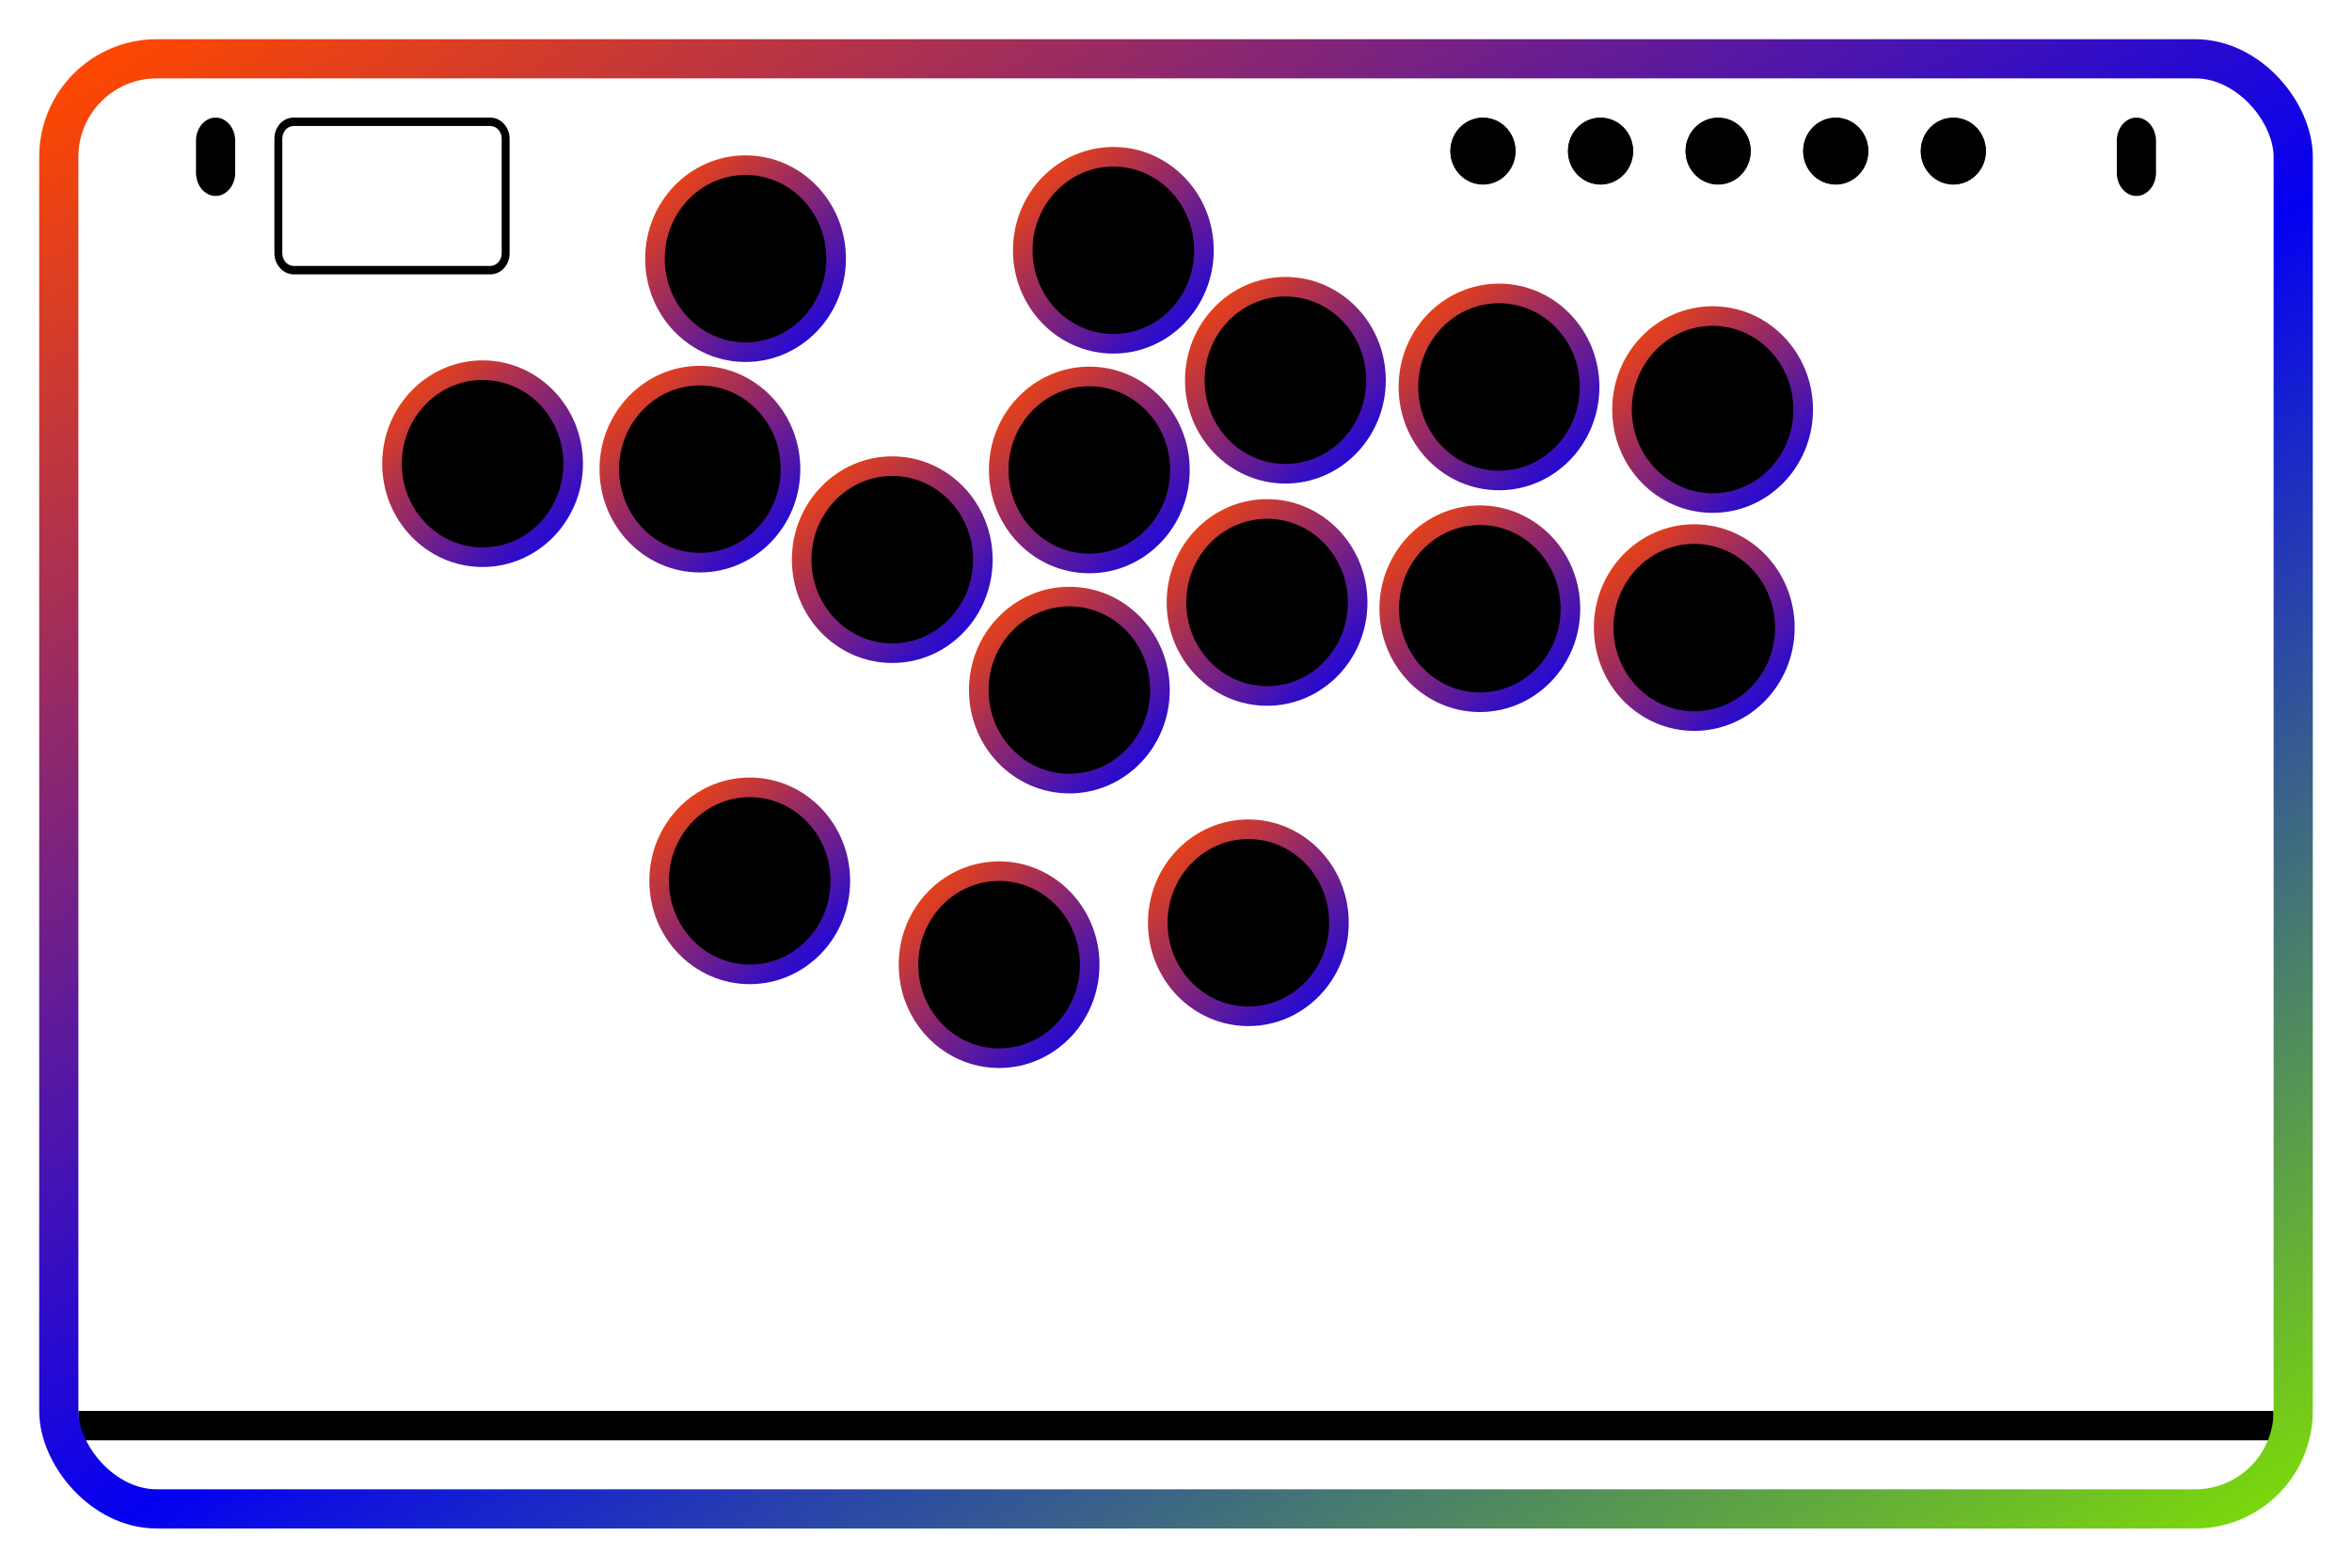 <svg xmlns="http://www.w3.org/2000/svg" xmlns:xlink="http://www.w3.org/1999/xlink" fill="none" version="1.1" width="60" height="40" viewBox="0 0 60 40"><defs><linearGradient x1="0" y1="0" x2="0.985" y2="1.06" id="master_svg0_5950_06578"><stop offset="0%" stop-color="#FF4800" stop-opacity="1"/><stop offset="52.381%" stop-color="#0400F2" stop-opacity="1"/><stop offset="100%" stop-color="#81E300" stop-opacity="1"/></linearGradient><linearGradient x1="0" y1="0" x2="0.985" y2="1.06" id="master_svg1_5950_07015"><stop offset="0%" stop-color="#FF4800" stop-opacity="1"/><stop offset="100%" stop-color="#0400F2" stop-opacity="1"/></linearGradient><linearGradient x1="0" y1="0" x2="0.985" y2="1.06" id="master_svg2_5950_07015"><stop offset="0%" stop-color="#FF4800" stop-opacity="1"/><stop offset="100%" stop-color="#0400F2" stop-opacity="1"/></linearGradient><linearGradient x1="0" y1="0" x2="0.985" y2="1.06" id="master_svg3_5950_07015"><stop offset="0%" stop-color="#FF4800" stop-opacity="1"/><stop offset="100%" stop-color="#0400F2" stop-opacity="1"/></linearGradient><linearGradient x1="0" y1="0" x2="0.985" y2="1.06" id="master_svg4_5950_07015"><stop offset="0%" stop-color="#FF4800" stop-opacity="1"/><stop offset="100%" stop-color="#0400F2" stop-opacity="1"/></linearGradient><linearGradient x1="0" y1="0" x2="0.985" y2="1.06" id="master_svg5_5950_07015"><stop offset="0%" stop-color="#FF4800" stop-opacity="1"/><stop offset="100%" stop-color="#0400F2" stop-opacity="1"/></linearGradient><linearGradient x1="0" y1="0" x2="0.985" y2="1.06" id="master_svg6_5950_07015"><stop offset="0%" stop-color="#FF4800" stop-opacity="1"/><stop offset="100%" stop-color="#0400F2" stop-opacity="1"/></linearGradient><linearGradient x1="0" y1="0" x2="0.985" y2="1.06" id="master_svg7_5950_07015"><stop offset="0%" stop-color="#FF4800" stop-opacity="1"/><stop offset="100%" stop-color="#0400F2" stop-opacity="1"/></linearGradient><linearGradient x1="0" y1="0" x2="0.985" y2="1.06" id="master_svg8_5950_07015"><stop offset="0%" stop-color="#FF4800" stop-opacity="1"/><stop offset="100%" stop-color="#0400F2" stop-opacity="1"/></linearGradient><linearGradient x1="0" y1="0" x2="0.985" y2="1.06" id="master_svg9_5950_07015"><stop offset="0%" stop-color="#FF4800" stop-opacity="1"/><stop offset="100%" stop-color="#0400F2" stop-opacity="1"/></linearGradient><linearGradient x1="0" y1="0" x2="0.985" y2="1.06" id="master_svga_5950_07015"><stop offset="0%" stop-color="#FF4800" stop-opacity="1"/><stop offset="100%" stop-color="#0400F2" stop-opacity="1"/></linearGradient><linearGradient x1="0" y1="0" x2="0.985" y2="1.06" id="master_svgb_5950_07015"><stop offset="0%" stop-color="#FF4800" stop-opacity="1"/><stop offset="100%" stop-color="#0400F2" stop-opacity="1"/></linearGradient><linearGradient x1="0" y1="0" x2="0.985" y2="1.06" id="master_svgc_5950_07015"><stop offset="0%" stop-color="#FF4800" stop-opacity="1"/><stop offset="100%" stop-color="#0400F2" stop-opacity="1"/></linearGradient><linearGradient x1="0" y1="0" x2="0.985" y2="1.06" id="master_svgd_5950_07015"><stop offset="0%" stop-color="#FF4800" stop-opacity="1"/><stop offset="100%" stop-color="#0400F2" stop-opacity="1"/></linearGradient><linearGradient x1="0" y1="0" x2="0.985" y2="1.06" id="master_svge_5950_07015"><stop offset="0%" stop-color="#FF4800" stop-opacity="1"/><stop offset="100%" stop-color="#0400F2" stop-opacity="1"/></linearGradient><linearGradient x1="0" y1="0" x2="0.985" y2="1.06" id="master_svgf_5950_07015"><stop offset="0%" stop-color="#FF4800" stop-opacity="1"/><stop offset="100%" stop-color="#0400F2" stop-opacity="1"/></linearGradient><linearGradient x1="0" y1="0" x2="0.985" y2="1.06" id="master_svgg_5950_07015"><stop offset="0%" stop-color="#FF4800" stop-opacity="1"/><stop offset="100%" stop-color="#0400F2" stop-opacity="1"/></linearGradient></defs><g><g><rect x="2" y="36" width="56" height="0.75" rx="0" fill="#000000" fill-opacity="1" style="mix-blend-mode:passthrough"/></g><g><rect x="1.5" y="1.5" width="57" height="37" rx="2.5" stroke="url(#master_svg0_5950_06578)" fill-opacity="0" fill="none" stroke-width="1"/></g><g><g><ellipse cx="12.311" cy="11.831" rx="2.311" ry="2.386" fill="#000000" fill-opacity="1" style="mix-blend-mode:passthrough"/><ellipse cx="12.311" cy="11.831" rx="2.311" ry="2.386" stroke="url(#master_svg1_5950_07015)" fill-opacity="0" fill="none" stroke-width="0.5"/></g><g><ellipse cx="19.019" cy="6.6" rx="2.311" ry="2.386" fill="#000000" fill-opacity="1" style="mix-blend-mode:passthrough"/><ellipse cx="19.019" cy="6.6" rx="2.311" ry="2.386" stroke="url(#master_svg2_5950_07015)" fill-opacity="0" fill="none" stroke-width="0.5"/></g><g><ellipse cx="17.855" cy="11.97" rx="2.311" ry="2.386" fill="#000000" fill-opacity="1" style="mix-blend-mode:passthrough"/><ellipse cx="17.855" cy="11.97" rx="2.311" ry="2.386" stroke="url(#master_svg3_5950_07015)" fill-opacity="0" fill="none" stroke-width="0.5"/></g><g><ellipse cx="22.762" cy="14.28" rx="2.311" ry="2.386" fill="#000000" fill-opacity="1" style="mix-blend-mode:passthrough"/><ellipse cx="22.762" cy="14.28" rx="2.311" ry="2.386" stroke="url(#master_svg4_5950_07015)" fill-opacity="0" fill="none" stroke-width="0.5"/></g><g><ellipse cx="19.126" cy="22.475" rx="2.311" ry="2.386" fill="#000000" fill-opacity="1" style="mix-blend-mode:passthrough"/><ellipse cx="19.126" cy="22.475" rx="2.311" ry="2.386" stroke="url(#master_svg5_5950_07015)" fill-opacity="0" fill="none" stroke-width="0.5"/></g><g><ellipse cx="25.487" cy="24.614" rx="2.311" ry="2.386" fill="#000000" fill-opacity="1" style="mix-blend-mode:passthrough"/><ellipse cx="25.487" cy="24.614" rx="2.311" ry="2.386" stroke="url(#master_svg6_5950_07015)" fill-opacity="0" fill="none" stroke-width="0.5"/></g><g><ellipse cx="27.28" cy="17.608" rx="2.311" ry="2.386" fill="#000000" fill-opacity="1" style="mix-blend-mode:passthrough"/><ellipse cx="27.28" cy="17.608" rx="2.311" ry="2.386" stroke="url(#master_svg7_5950_07015)" fill-opacity="0" fill="none" stroke-width="0.5"/></g><g><ellipse cx="32.323" cy="15.372" rx="2.311" ry="2.386" fill="#000000" fill-opacity="1" style="mix-blend-mode:passthrough"/><ellipse cx="32.323" cy="15.372" rx="2.311" ry="2.386" stroke="url(#master_svg8_5950_07015)" fill-opacity="0" fill="none" stroke-width="0.5"/></g><g><ellipse cx="27.789" cy="11.991" rx="2.311" ry="2.386" fill="#000000" fill-opacity="1" style="mix-blend-mode:passthrough"/><ellipse cx="27.789" cy="11.991" rx="2.311" ry="2.386" stroke="url(#master_svg9_5950_07015)" fill-opacity="0" fill="none" stroke-width="0.5"/></g><g><ellipse cx="28.402" cy="6.386" rx="2.311" ry="2.386" fill="#000000" fill-opacity="1" style="mix-blend-mode:passthrough"/><ellipse cx="28.402" cy="6.386" rx="2.311" ry="2.386" stroke="url(#master_svga_5950_07015)" fill-opacity="0" fill="none" stroke-width="0.5"/></g><g><ellipse cx="32.791" cy="9.702" rx="2.311" ry="2.386" fill="#000000" fill-opacity="1" style="mix-blend-mode:passthrough"/><ellipse cx="32.791" cy="9.702" rx="2.311" ry="2.386" stroke="url(#master_svgb_5950_07015)" fill-opacity="0" fill="none" stroke-width="0.5"/></g><g><ellipse cx="38.24" cy="9.873" rx="2.311" ry="2.386" fill="#000000" fill-opacity="1" style="mix-blend-mode:passthrough"/><ellipse cx="38.24" cy="9.873" rx="2.311" ry="2.386" stroke="url(#master_svgc_5950_07015)" fill-opacity="0" fill="none" stroke-width="0.5"/></g><g><ellipse cx="43.689" cy="10.45" rx="2.311" ry="2.386" fill="#000000" fill-opacity="1" style="mix-blend-mode:passthrough"/><ellipse cx="43.689" cy="10.45" rx="2.311" ry="2.386" stroke="url(#master_svgd_5950_07015)" fill-opacity="0" fill="none" stroke-width="0.5"/></g><g><ellipse cx="43.221" cy="16.013" rx="2.311" ry="2.386" fill="#000000" fill-opacity="1" style="mix-blend-mode:passthrough"/><ellipse cx="43.221" cy="16.013" rx="2.311" ry="2.386" stroke="url(#master_svge_5950_07015)" fill-opacity="0" fill="none" stroke-width="0.5"/></g><g><ellipse cx="37.751" cy="15.532" rx="2.311" ry="2.386" fill="#000000" fill-opacity="1" style="mix-blend-mode:passthrough"/><ellipse cx="37.751" cy="15.532" rx="2.311" ry="2.386" stroke="url(#master_svgf_5950_07015)" fill-opacity="0" fill="none" stroke-width="0.5"/></g><g><g><ellipse cx="31.846" cy="23.545" rx="2.311" ry="2.386" fill="#000000" fill-opacity="1" style="mix-blend-mode:passthrough"/><ellipse cx="31.846" cy="23.545" rx="2.311" ry="2.386" stroke="url(#master_svgg_5950_07015)" fill-opacity="0" fill="none" stroke-width="0.5"/></g></g></g><g><g><path d="M12.508,3.215C12.672,3.215,12.798,3.362,12.798,3.537L12.798,6.463C12.798,6.638,12.672,6.785,12.508,6.785L7.492,6.785C7.328,6.785,7.202,6.638,7.202,6.463L7.202,3.537C7.202,3.362,7.328,3.215,7.492,3.215L12.508,3.215ZM12.508,3L7.492,3C7.214,3,7,3.242,7,3.537L7,6.463C7,6.758,7.227,7,7.492,7L12.508,7C12.786,7,13,6.758,13,6.463L13,3.537C13,3.242,12.773,3,12.508,3Z" fill="#000000" fill-opacity="1" style="mix-blend-mode:passthrough"/></g><g><g><ellipse cx="37.83" cy="3.86" rx="0.83" ry="0.85" fill="#000000" fill-opacity="1" style="mix-blend-mode:passthrough"/></g><g><path d="M37.83,3.17C38.2,3.17,38.5,3.48,38.5,3.86C38.5,4.24,38.2,4.55,37.83,4.55C37.46,4.55,37.16,4.24,37.16,3.86C37.16,3.48,37.46,3.17,37.83,3.17ZM37.83,3C37.37,3,37,3.38,37,3.85C37,4.32,37.37,4.7,37.83,4.7C38.29,4.7,38.66,4.32,38.66,3.85C38.66,3.38,38.29,3,37.83,3Z" fill="#000000" fill-opacity="1" style="mix-blend-mode:passthrough"/></g></g><g><g><ellipse cx="40.83" cy="3.86" rx="0.83" ry="0.85" fill="#000000" fill-opacity="1" style="mix-blend-mode:passthrough"/></g><g><path d="M40.83,3.17C41.2,3.17,41.5,3.48,41.5,3.86C41.5,4.24,41.2,4.55,40.83,4.55C40.46,4.55,40.16,4.24,40.16,3.86C40.16,3.48,40.46,3.17,40.83,3.17ZM40.83,3C40.37,3,40,3.38,40,3.85C40,4.32,40.37,4.7,40.83,4.7C41.29,4.7,41.66,4.32,41.66,3.85C41.66,3.38,41.29,3,40.83,3Z" fill="#000000" fill-opacity="1" style="mix-blend-mode:passthrough"/></g></g><g><g><ellipse cx="43.83" cy="3.86" rx="0.83" ry="0.85" fill="#000000" fill-opacity="1" style="mix-blend-mode:passthrough"/></g><g><path d="M43.83,3.17C44.2,3.17,44.5,3.48,44.5,3.86C44.5,4.24,44.2,4.55,43.83,4.55C43.46,4.55,43.16,4.24,43.16,3.86C43.16,3.48,43.46,3.17,43.83,3.17ZM43.83,3C43.37,3,43,3.38,43,3.85C43,4.32,43.37,4.7,43.83,4.7C44.29,4.7,44.66,4.32,44.66,3.85C44.66,3.38,44.29,3,43.83,3Z" fill="#000000" fill-opacity="1" style="mix-blend-mode:passthrough"/></g></g><g><g><ellipse cx="46.83" cy="3.86" rx="0.83" ry="0.85" fill="#000000" fill-opacity="1" style="mix-blend-mode:passthrough"/></g><g><path d="M46.83,3.17C47.2,3.17,47.5,3.48,47.5,3.86C47.5,4.24,47.2,4.55,46.83,4.55C46.46,4.55,46.16,4.24,46.16,3.86C46.16,3.48,46.46,3.17,46.83,3.17ZM46.83,3C46.37,3,46,3.38,46,3.85C46,4.32,46.37,4.7,46.83,4.7C47.29,4.7,47.66,4.32,47.66,3.85C47.66,3.38,47.29,3,46.83,3Z" fill="#000000" fill-opacity="1" style="mix-blend-mode:passthrough"/></g></g><g><g><ellipse cx="49.83" cy="3.86" rx="0.83" ry="0.85" fill="#000000" fill-opacity="1" style="mix-blend-mode:passthrough"/></g><g><path d="M49.83,3.17C50.2,3.17,50.5,3.48,50.5,3.86C50.5,4.24,50.2,4.55,49.83,4.55C49.46,4.55,49.16,4.24,49.16,3.86C49.16,3.48,49.46,3.17,49.83,3.17ZM49.83,3C49.37,3,49,3.38,49,3.85C49,4.32,49.37,4.7,49.83,4.7C50.29,4.7,50.66,4.32,50.66,3.85C50.66,3.38,50.29,3,49.83,3Z" fill="#000000" fill-opacity="1" style="mix-blend-mode:passthrough"/></g></g></g><g><path d="M6,3.592L6,4.408C6,4.692,5.83,4.934,5.593,4.99C5.356,5.042,5.123,4.889,5.035,4.624C5.013,4.554,5,4.483,5,4.408L5,3.592C5,3.308,5.17,3.066,5.407,3.01C5.644,2.958,5.877,3.111,5.965,3.376C5.987,3.446,6,3.517,6,3.592Z" fill="#000000" fill-opacity="1"/></g><g><path d="M55,3.592L55,4.408C55,4.692,54.83,4.934,54.593,4.99C54.356,5.042,54.123,4.889,54.035,4.624C54.013,4.554,54,4.483,54,4.408L54,3.592C54,3.308,54.17,3.066,54.407,3.01C54.644,2.958,54.877,3.111,54.965,3.376C54.987,3.446,55,3.517,55,3.592Z" fill="#000000" fill-opacity="1"/></g></g></svg>